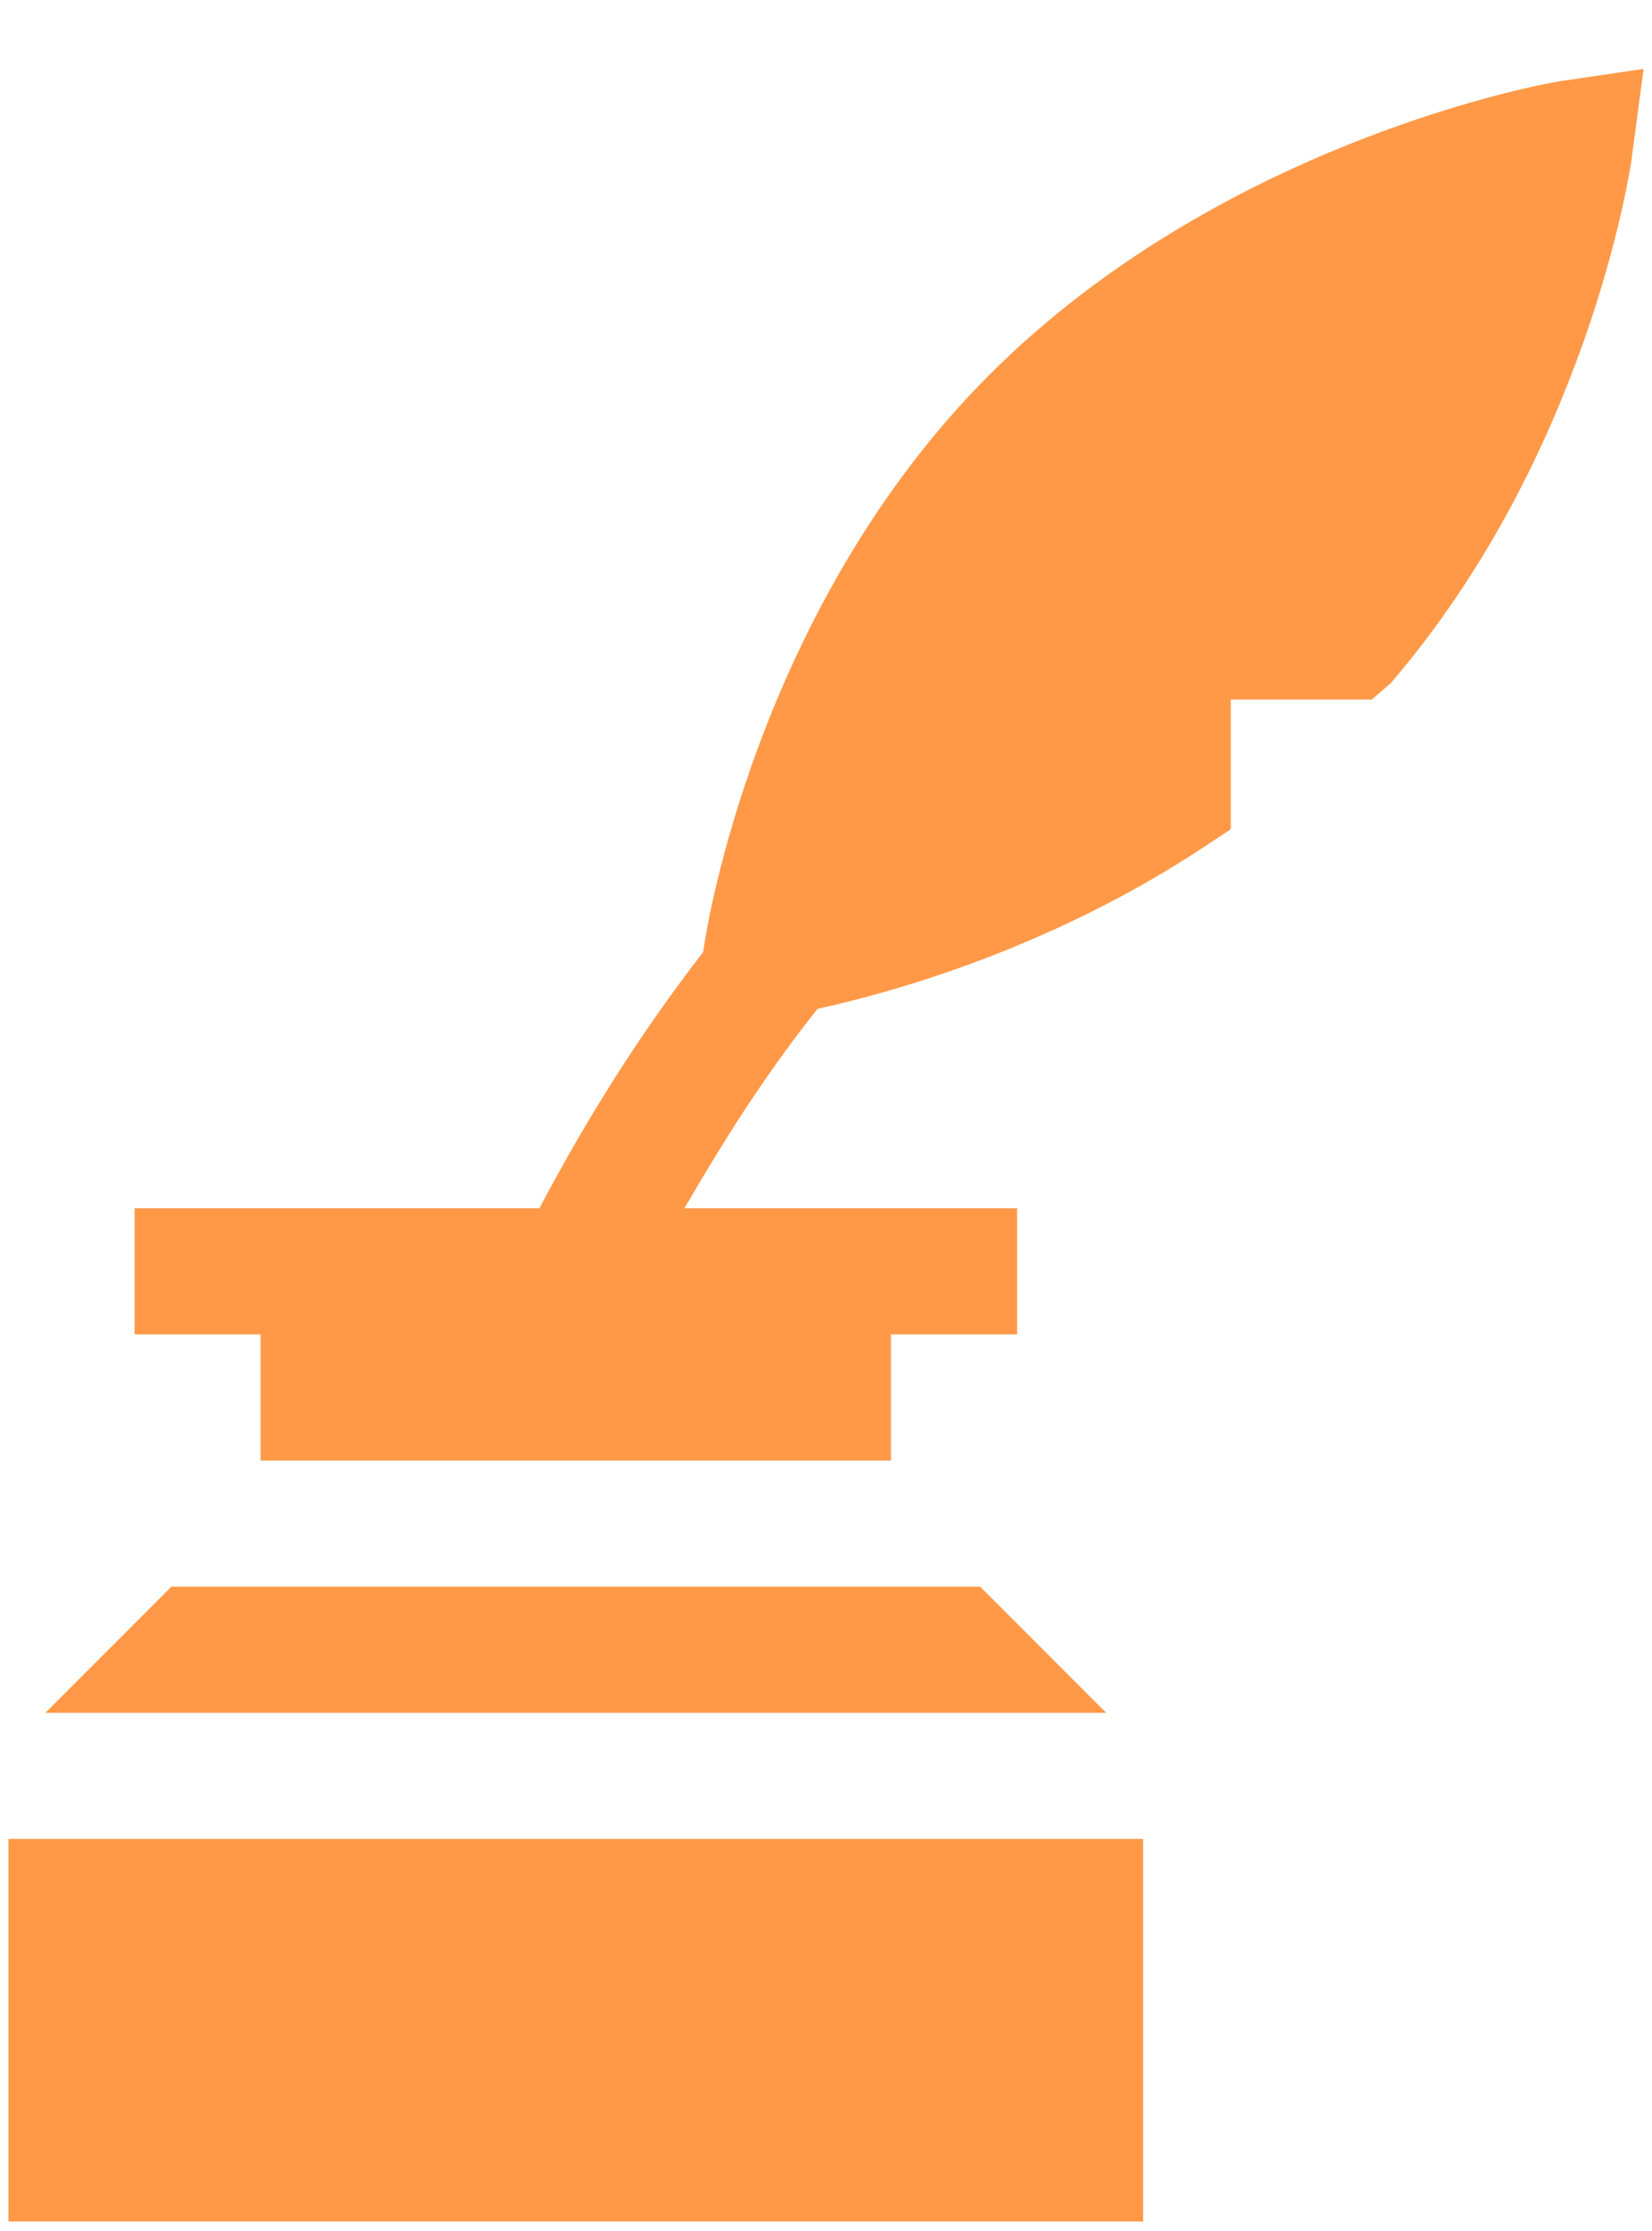 <svg width="20" height="27" viewBox="0 0 20 27" fill="none" xmlns="http://www.w3.org/2000/svg">
<path d="M2.075 19.202L0.549 20.729H13.392L11.866 19.202H2.075Z" fill="#FF9948"/>
<path d="M0.102 22.255H13.839V26.885H0.102V22.255Z" fill="#FF9948"/>
<path d="M18.884 0.983C18.719 1.007 14.807 1.707 11.979 4.535C9.15 7.364 8.549 11.275 8.525 11.441L8.513 11.522C7.747 12.512 7.116 13.515 6.53 14.623H1.629V16.149H3.155V17.676H10.787V16.149H12.314V14.623H8.286C8.785 13.764 9.28 12.984 9.898 12.209C10.786 12.015 12.697 11.488 14.558 10.262L14.901 10.035V8.466H16.607L16.835 8.27C19.206 5.512 19.729 2.091 19.75 1.947L19.898 0.834L18.884 0.983Z" fill="#FF9948"/>
</svg>
